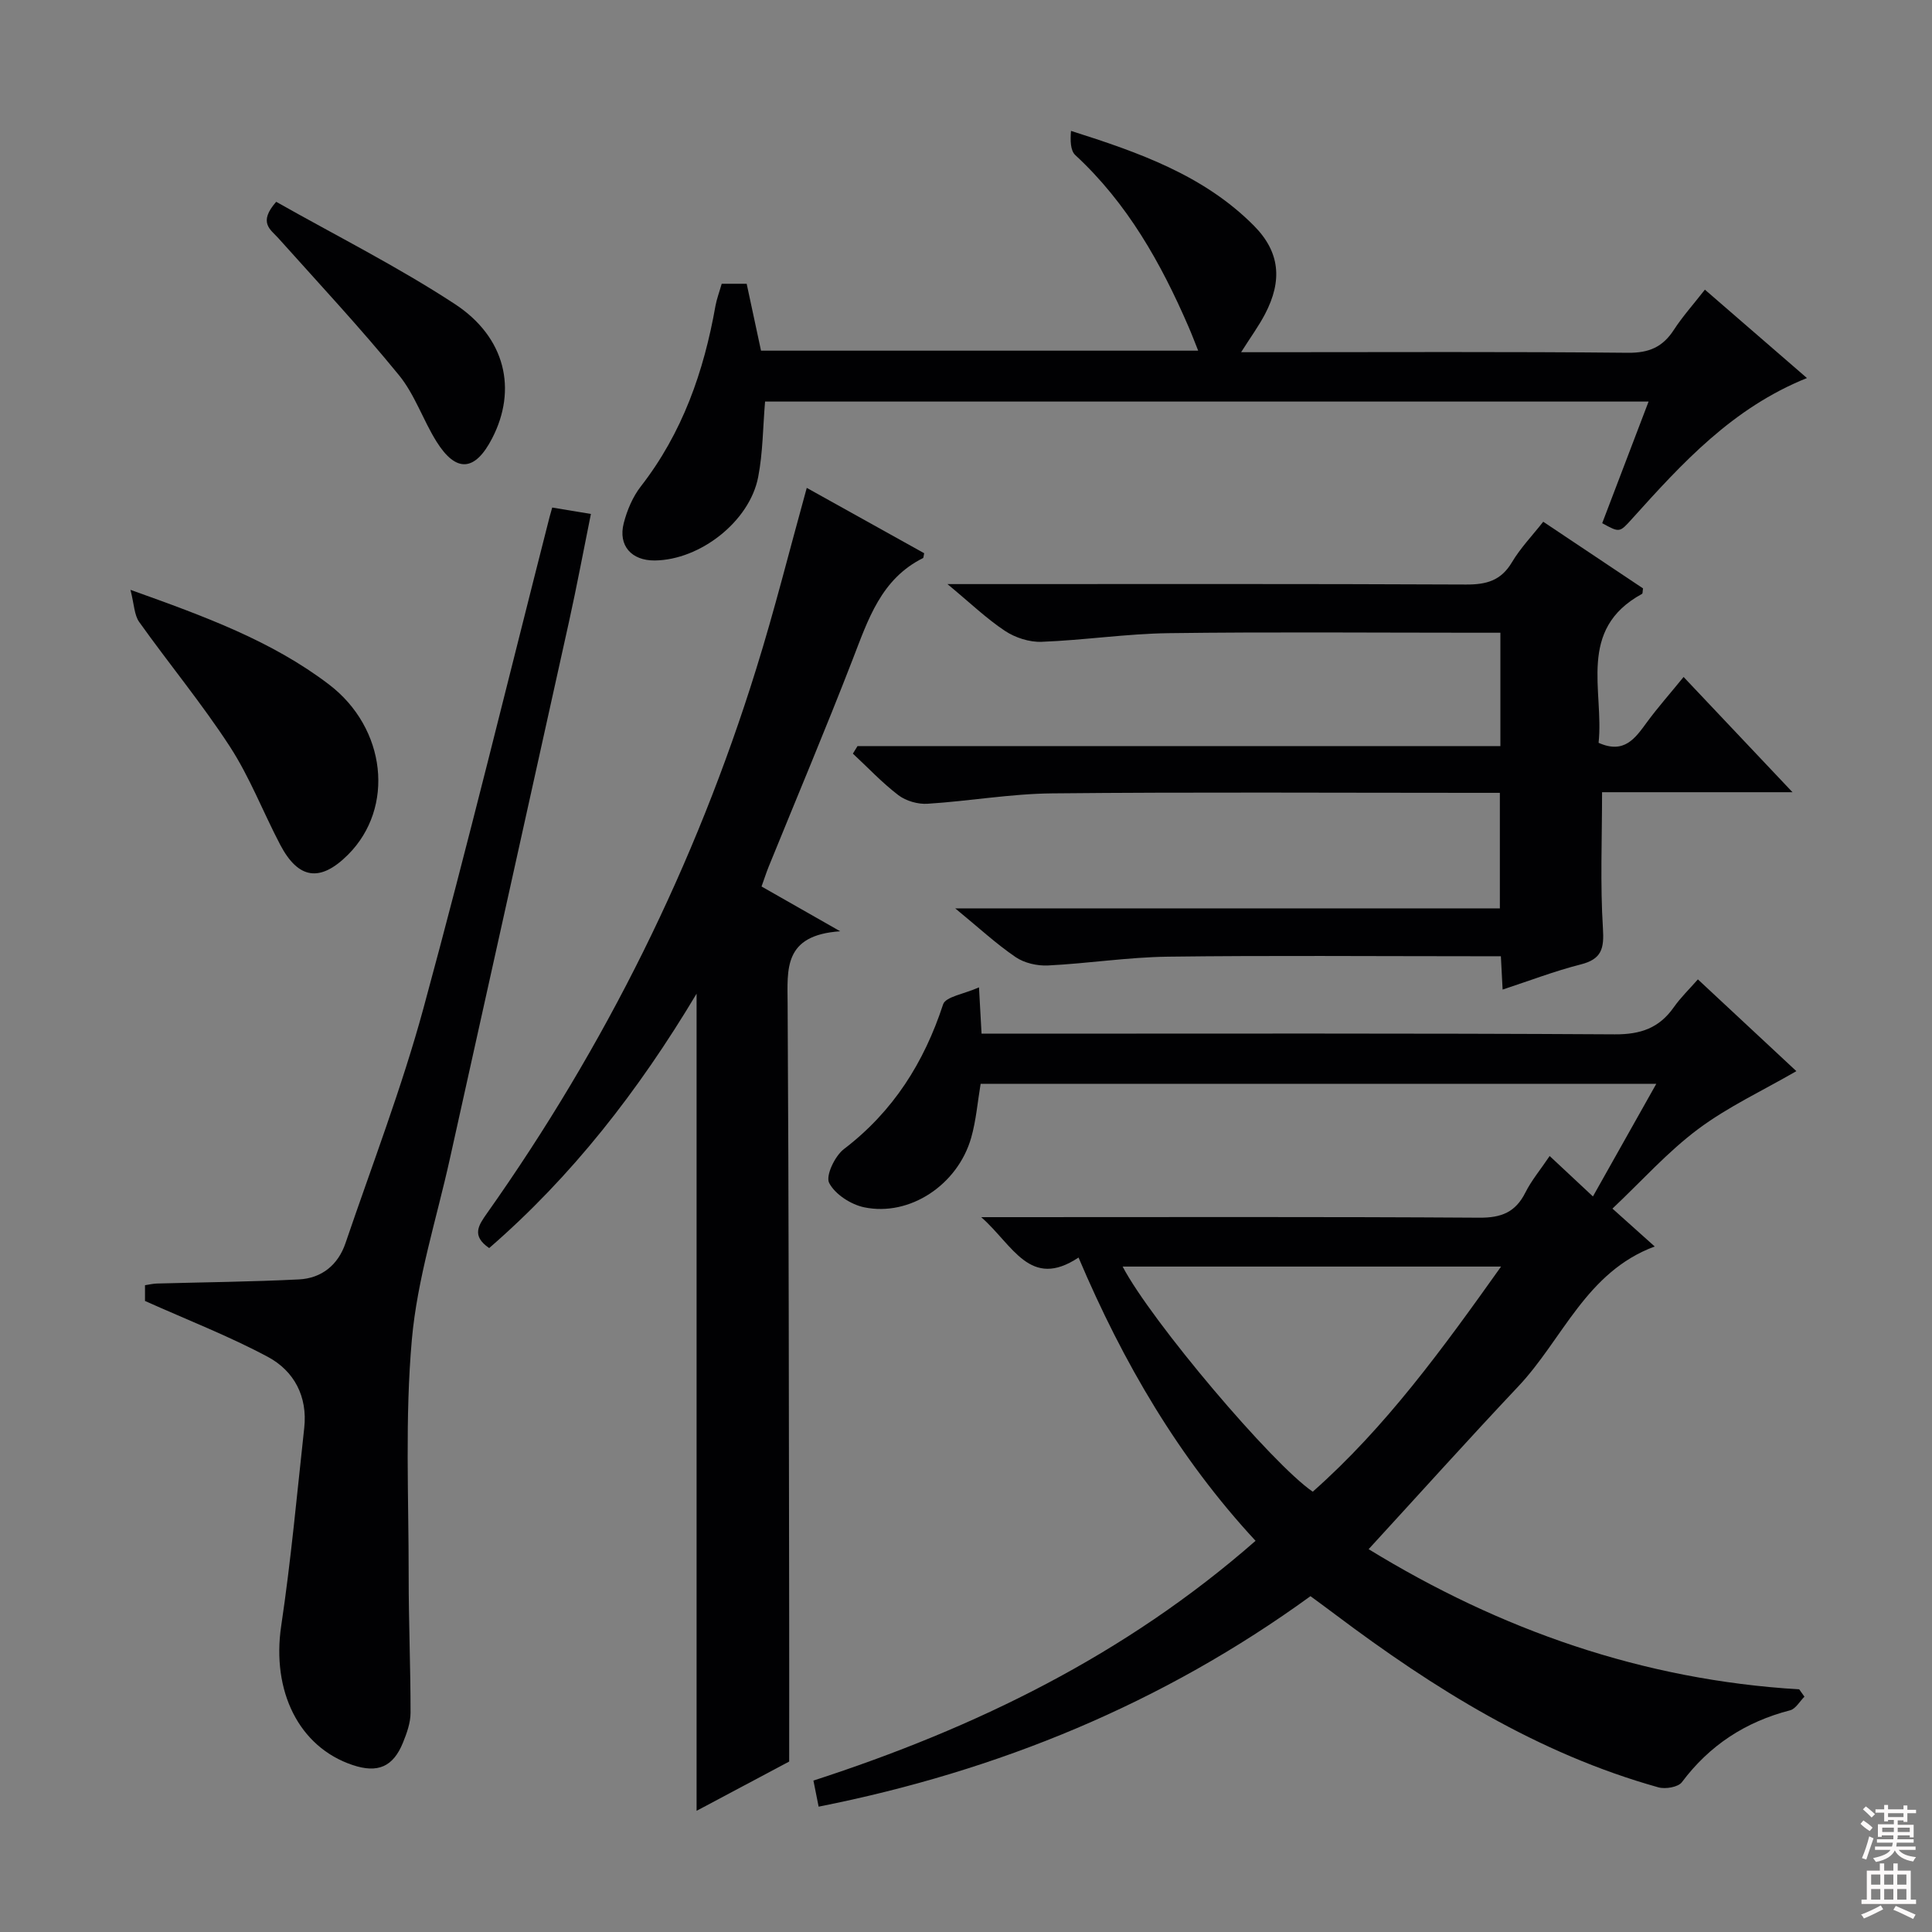 <svg enable-background="new 0 0 400 400" viewBox="0 0 400 400" xmlns="http://www.w3.org/2000/svg"><rect x="0" y="0" width="400" height="400" fill="#808080" stroke="none"/><g fill="#010103"><path d="m373.59 351.28c-.98.97-1.81 2.52-2.97 2.82-9.22 2.38-16.66 7.21-22.4 14.88-.77 1.03-3.41 1.48-4.87 1.07-24.91-6.97-46.41-20.39-66.85-35.75-1.59-1.2-3.2-2.37-5.18-3.83-30.5 22.15-64.54 36.19-101.83 43.58-.38-1.92-.7-3.48-1.08-5.4 33.53-10.88 64.55-25.98 91.54-49.64-15.87-17.13-27.38-36.81-36.65-58.65-10.06 6.68-13.54-2.55-20.15-8.36h6.2c32.32 0 64.64-.1 96.96.11 4.54.03 7.46-1.14 9.5-5.2 1.25-2.5 3.1-4.7 5.03-7.57 2.98 2.78 5.8 5.42 8.96 8.37 4.41-7.84 8.61-15.31 13.12-23.32-47.05 0-93.41 0-139.89 0-.63 3.73-.93 7.56-1.96 11.18-2.79 9.74-12.72 16.35-22.15 14.39-2.75-.57-6.03-2.69-7.25-5.04-.77-1.49 1.18-5.59 3.06-7.02 10.2-7.79 16.58-17.9 20.53-29.96.53-1.6 4.34-2.13 7.43-3.52.22 3.89.35 6.33.53 9.59h5.67c41.82 0 83.63-.11 125.45.14 5.37.03 9.19-1.32 12.21-5.62 1.41-2 3.2-3.73 4.98-5.76 7.05 6.57 13.85 12.91 20.39 19-6.91 4-14.12 7.35-20.35 12-6.32 4.72-11.67 10.74-17.73 16.46 3 2.69 5.54 4.97 8.75 7.84-14.22 5.27-19.02 19.2-28.26 28.99-10.38 11-20.48 22.25-30.97 33.68 27.26 16.72 56.79 27.09 89.15 29.02.34.5.71 1.01 1.08 1.52zm-141.16-89.05c5.89 11.26 30.98 40.91 39.36 46.61 15.16-13.41 26.92-29.65 38.99-46.61-26.68 0-52.26 0-78.35 0z"/><path d="m167.03 101.01c8.36 4.65 16.41 9.13 24.31 13.53-.15.71-.14.96-.23 1-8.7 4.33-11.37 12.72-14.57 20.97-5.57 14.39-11.58 28.62-17.39 42.92-.5 1.22-.89 2.48-1.48 4.11 4.92 2.8 9.74 5.55 16.28 9.27-11.81.81-10.92 7.87-10.88 15.09.25 42.31.25 84.62.32 126.93.02 9.62 0 19.24 0 29.88-5.32 2.83-12.02 6.39-19.17 10.2 0-56.38 0-112.14 0-169.18-12.08 20.21-25.84 37.84-42.94 52.67-3.76-2.57-2.17-4.76-.42-7.25 24.47-34.61 43.11-72.13 55.69-112.61 3.8-12.16 6.88-24.54 10.48-37.53z"/><path d="m177.54 154.47h133.1c0-7.85 0-15.27 0-23.47-1.72 0-3.47 0-5.22 0-21.16 0-42.32-.19-63.48.09-8.77.12-17.52 1.46-26.29 1.79-2.52.1-5.45-.85-7.58-2.26-3.83-2.54-7.2-5.79-11.91-9.69h6.4c33.66 0 67.31-.07 100.97.09 4.22.02 7.24-.8 9.5-4.61 1.77-2.97 4.23-5.53 6.48-8.39 6.98 4.66 13.87 9.27 20.66 13.8-.1.6-.05 1.06-.21 1.14-13.52 7.37-7.83 20.06-8.99 30.83 5.32 2.39 7.58-.95 10.01-4.26 2.26-3.08 4.81-5.95 7.59-9.37 7.31 7.73 14.51 15.35 22.55 23.86-13.97 0-26.68 0-39.43 0 0 9.73-.4 18.99.18 28.19.27 4.22-.27 6.37-4.61 7.47-5.4 1.37-10.64 3.39-16.16 5.2-.12-2.38-.23-4.35-.36-6.9-1.9 0-3.69 0-5.47 0-21.16 0-42.32-.18-63.48.09-8.28.11-16.54 1.41-24.82 1.82-2.23.11-4.9-.5-6.71-1.74-4.06-2.77-7.7-6.15-12.49-10.08h112.76c0-8.02 0-15.58 0-23.92-1.7 0-3.46 0-5.22 0-29.16 0-58.32-.18-87.47.11-8.61.08-17.19 1.61-25.81 2.15-1.99.13-4.45-.58-6.02-1.77-3.37-2.57-6.31-5.71-9.43-8.61.33-.51.65-1.04.96-1.56z"/><path d="m30.02 269.35c0-.44 0-1.73 0-3.27.92-.13 1.7-.32 2.48-.34 9.79-.27 19.59-.36 29.37-.85 4.72-.23 8.13-3 9.66-7.51 5.5-16.16 11.65-32.15 16.13-48.59 9.19-33.77 17.46-67.79 26.11-101.71.16-.62.34-1.23.56-2 2.59.43 4.98.83 8.01 1.33-1.53 7.54-2.91 14.96-4.54 22.33-8.19 37.08-16.45 74.15-24.67 111.22-2.76 12.45-6.74 24.79-7.86 37.39-1.44 16.17-.65 32.55-.66 48.84-.01 9.47.4 18.95.39 28.42 0 2.08-.78 4.24-1.58 6.21-2.04 5.01-5.23 6.34-10.39 4.62-11.21-3.74-16.81-15.39-14.81-28.82 2.03-13.6 3.27-27.32 4.77-41 .71-6.49-2.1-11.78-7.53-14.69-7.97-4.27-16.46-7.56-25.44-11.58z"/><path d="m149.42 58.75h5.17c.98 4.56 1.94 9.06 2.97 13.85h90.51c-.7-1.74-1.3-3.35-1.99-4.93-5.72-13.23-12.69-25.61-23.44-35.55-1.04-.96-1.06-3.03-.9-5.02 14.07 4.46 27.53 9.2 37.88 19.64 5.38 5.43 5.93 11.32 2.3 18.27-1.29 2.47-2.96 4.75-4.96 7.91h5.65c24.82 0 49.65-.13 74.47.12 4.36.04 7.18-1.21 9.47-4.74 1.79-2.76 4.01-5.23 6.43-8.33 7.11 6.16 13.94 12.07 21.13 18.3-15.45 6.21-25.86 17.65-36.21 29.14-2.59 2.87-2.56 2.9-6.18.91 3.14-8.24 6.31-16.54 9.6-25.18-61.39 0-122.16 0-182.92 0-.45 5.24-.44 10.54-1.43 15.64-1.78 9.19-12.03 17.16-21.4 17.26-4.82.05-7.63-3.07-6.43-7.73.69-2.68 1.86-5.45 3.54-7.61 8.61-11.07 13.05-23.78 15.45-37.38.26-1.42.79-2.82 1.29-4.57z"/><path d="m27.01 122.12c15.55 5.55 29.27 10.6 41.06 19.56 11.94 9.07 13.7 25.56 3.99 35.27-5.74 5.74-10.27 5.13-14.05-2.06-3.54-6.75-6.3-13.99-10.43-20.34-5.78-8.89-12.59-17.11-18.75-25.76-1.04-1.44-1.04-3.63-1.82-6.67z"/><path d="m57.18 41.78c12.36 6.99 25.1 13.39 36.95 21.14 10.6 6.93 12.96 17.77 7.77 27.82-3.54 6.87-7.44 7.2-11.51.71-2.81-4.48-4.51-9.78-7.81-13.8-7.96-9.75-16.56-18.97-24.96-28.35-1.62-1.8-4.22-3.2-.44-7.52z"/></g><path d="m385.2 377.6.6-.7c.6.4 1.3.9 1.9 1.5l-.6.7c-.8-.5-1.4-1-1.9-1.5zm.3 7.1c.6-1.4 1.1-2.9 1.5-4.5.3.1.6.3.9.4-.5 1.4-1 2.9-1.5 4.4zm.2-10.1.6-.6c.7.5 1.3 1.1 1.9 1.6l-.7.7c-.6-.6-1.2-1.2-1.8-1.7zm8.4-.8h.8v.9h1.8v.7h-1.8v1.8h-.8v-.3h-1.2v.9h3.3v2.6h-.8v-.4h-2.5c0 .3 0 .6-.1.8h3.4v.7h-3.5c0 .3-.1.6-.1.8h4v.7h-3.5c.7.9 1.9 1.3 3.6 1.5-.2.2-.4.5-.6.9-1.9-.3-3.2-1.1-3.8-2.3-.5 1.1-1.8 2-3.9 2.4-.2-.3-.4-.5-.6-.8 1.9-.4 3.1-.9 3.6-1.7h-3.2v-.7h3.5c.1-.2.1-.5.2-.8h-3.3v-.7h3.4c0-.2 0-.5 0-.8h-2.4v.3h-.8v-2.6h3.3v-.9h-1.2v.3h-.8v-1.8h-1.8v-.7h1.8v-.9h.8v.9h3.2zm-4.4 5.5h2.4c0-.3 0-.6 0-.9h-2.4zm1.2-3.1h3.2v-.8h-3.2zm4.4 2.2h-2.4v.9h2.5v-.9z" fill="#fcfafa"/><path d="m389.2 385.8h.9v1.5h1.9v-1.5h.9v1.5h2.7v6h1.1v.9h-11.3v-.9h1.1v-6h2.7zm.2 8.7.5.8c-1.2.6-2.5 1.3-4 1.9-.2-.3-.3-.6-.6-.8 1.6-.6 3-1.3 4.1-1.9zm-2-4.3h1.9v-2.1h-1.9zm0 3.1h1.9v-2.2h-1.9zm2.7-3.1h1.9v-2.1h-1.9zm0 3.1h1.9v-2.2h-1.9zm2.4 1.3c1.4.6 2.7 1.2 4.1 1.8l-.5.9c-1.5-.7-2.8-1.4-4.1-1.9zm2.2-6.5h-1.9v2.1h1.9zm-1.9 5.2h1.9v-2.2h-1.9z" fill="#fcfafa"/></svg>